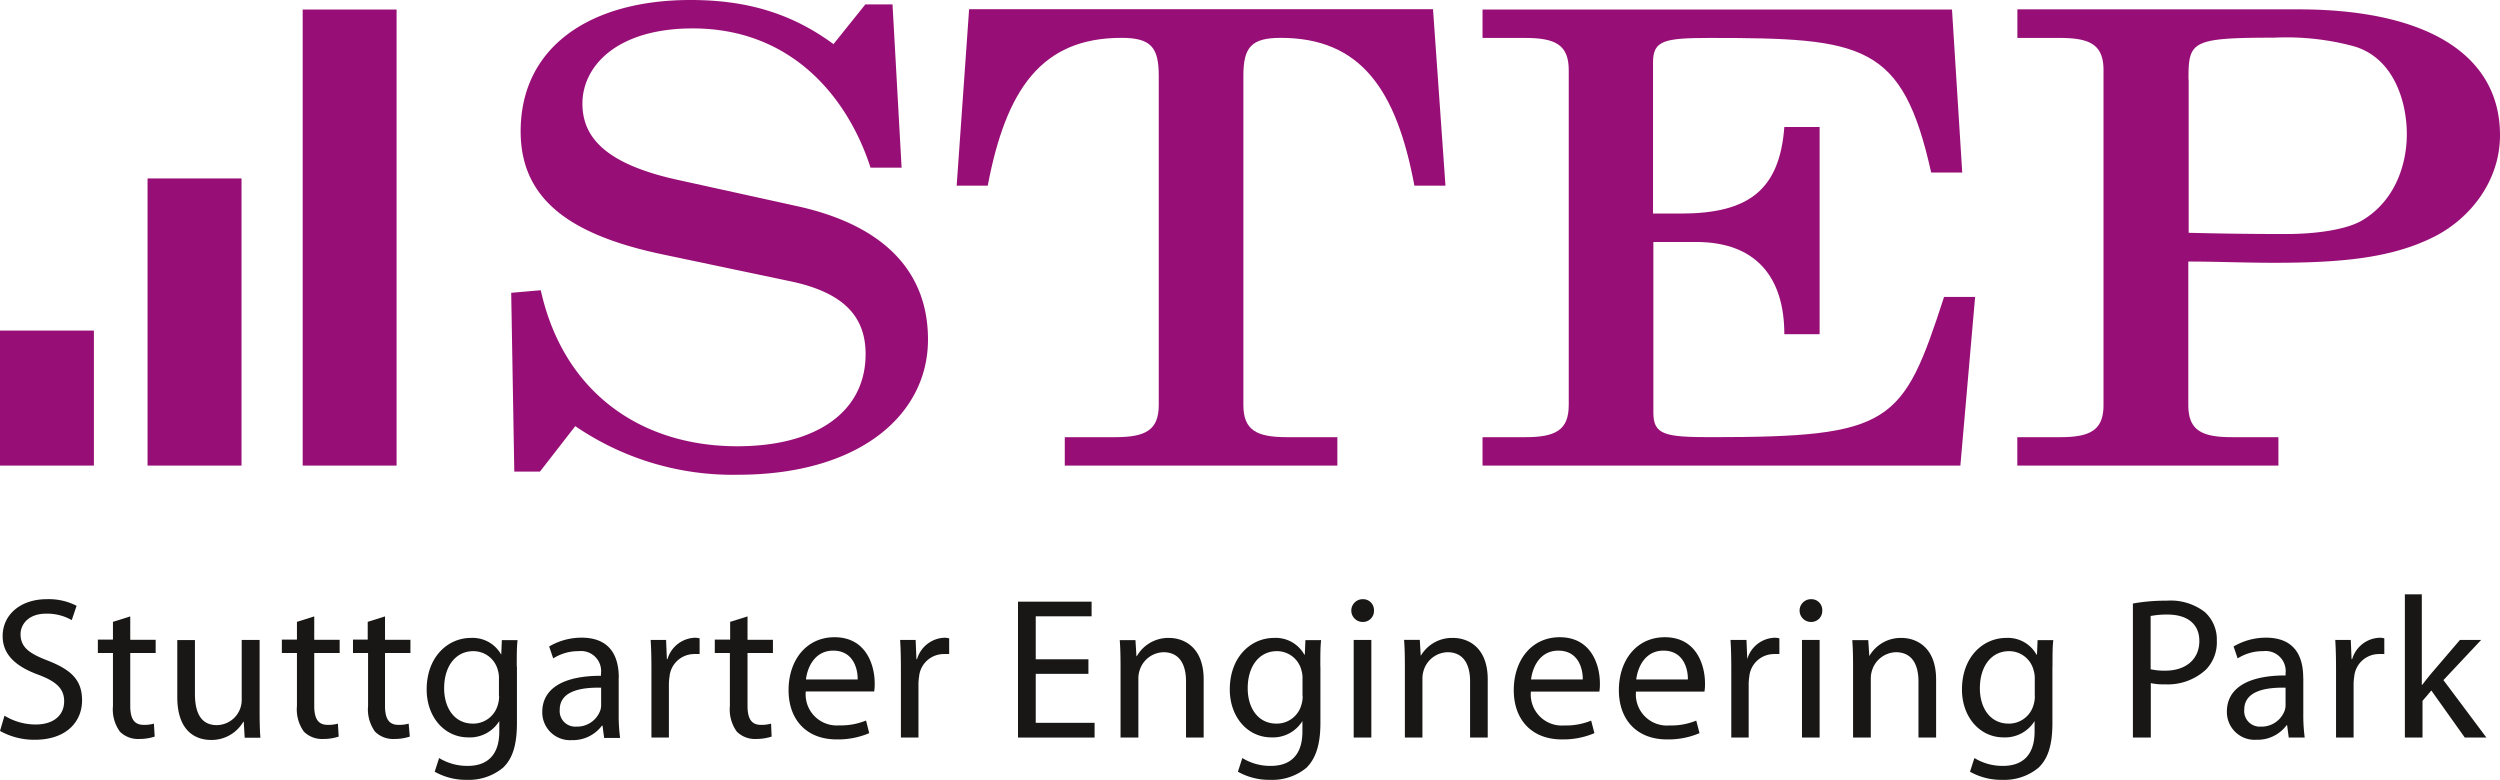 <svg xmlns="http://www.w3.org/2000/svg" viewBox="0 0 283.3 88.37" class="AP_obj-lbank-logo" aria-hidden="true">
<title>STEP</title>
<path fill="#181716" d="M0,82.83a7.94,7.94,0,0,0,3.93,1c3.63,0,5.37-2.08,5.37-4.46S8,75.88,5.39,74.85c-2.13-.82-3.06-1.53-3.06-3,0-1,.8-2.31,2.9-2.31a5.64,5.64,0,0,1,2.9.73l.55-1.62a6.88,6.88,0,0,0-3.38-.75c-3,0-5,1.78-5,4.18,0,2.15,1.55,3.47,4.07,4.39,2.08.78,2.9,1.62,2.9,3,0,1.58-1.19,2.63-3.22,2.63a6.74,6.74,0,0,1-3.54-1L0,82.83Z"/>
<path fill="#181716" d="M12.8,70.48v2H11.09V74H12.8v6a4.3,4.3,0,0,0,.78,2.9,2.88,2.88,0,0,0,2.17.84,5.63,5.63,0,0,0,1.78-.27L17.44,82a3.82,3.82,0,0,1-1.17.14c-1.12,0-1.51-.78-1.51-2.15V74h2.88V72.5H14.76V69.85l-2,.63Z"/>
<path fill="#181716" d="M29.39,72.52h-2v6.77a2.85,2.85,0,0,1-2.83,2.88c-1.81,0-2.47-1.44-2.47-3.54v-6.1h-2V79c0,3.86,2.08,4.85,3.82,4.85a4.15,4.15,0,0,0,3.66-2.06h.05l.11,1.81h1.78c-.07-.87-.09-1.88-.09-3V72.52Z"/>
<path fill="#181716" d="M33.65,70.48v2H31.94V74h1.71v6a4.3,4.3,0,0,0,.78,2.9,2.88,2.88,0,0,0,2.17.84,5.63,5.63,0,0,0,1.78-.27L38.29,82a3.82,3.82,0,0,1-1.17.14c-1.12,0-1.51-.78-1.51-2.15V74h2.88V72.5H35.61V69.85l-2,.63Z"/>
<path fill="#181716" d="M41.67,70.48v2H40V74h1.71v6a4.3,4.3,0,0,0,.78,2.9,2.88,2.88,0,0,0,2.17.84,5.68,5.68,0,0,0,1.78-.27L46.31,82a3.82,3.82,0,0,1-1.17.14c-1.12,0-1.51-.78-1.51-2.15V74h2.88V72.5H43.63V69.85l-2,.63Z"/>
<path fill="#181716" fill-rule="evenodd" d="M58.56,75.54c0-1.35,0-2.24.09-3H56.87l-.07,1.65h0a3.7,3.7,0,0,0-3.45-1.9c-2.56,0-5,2.1-5,5.85,0,3.09,2,5.42,4.71,5.42a3.91,3.91,0,0,0,3.52-1.85h0V82.9c0,2.81-1.51,3.89-3.57,3.89a6.07,6.07,0,0,1-3.25-.89l-.5,1.55a7.17,7.17,0,0,0,3.68.92A6.07,6.07,0,0,0,57,87c1.05-1,1.58-2.51,1.58-5.07V75.54Zm-2,3.31a3.38,3.38,0,0,1-.16,1.07A2.89,2.89,0,0,1,53.6,82c-2.15,0-3.27-1.83-3.27-4,0-2.58,1.37-4.21,3.29-4.21A2.86,2.86,0,0,1,56.43,76a2.82,2.82,0,0,1,.11.89v2Z"/>
<path fill="#181716" fill-rule="evenodd" d="M70.12,76.79c0-2.22-.82-4.53-4.23-4.53a7.22,7.22,0,0,0-3.66,1l.46,1.35a5.29,5.29,0,0,1,2.9-.82,2.27,2.27,0,0,1,2.51,2.56v.23c-4.27,0-6.65,1.44-6.65,4.11a3.15,3.15,0,0,0,3.38,3.18,4.09,4.09,0,0,0,3.38-1.64h.07l.18,1.39h1.81a19.15,19.15,0,0,1-.16-2.65V76.79Zm-2,3.06a2,2,0,0,1-.09.64,2.79,2.79,0,0,1-2.72,1.85,1.76,1.76,0,0,1-1.88-1.92c0-2.15,2.49-2.54,4.69-2.49v1.92Z"/>
<path fill="#181716" d="M73.8,83.58h2v-5.9a5.86,5.86,0,0,1,.07-1,2.81,2.81,0,0,1,2.7-2.56,5.16,5.16,0,0,1,.71,0V72.34a1.93,1.93,0,0,0-.55-.07,3.36,3.36,0,0,0-3.09,2.42h-.07l-.09-2.17H73.73c.07,1,.09,2.15.09,3.45l0,7.61Z"/>
<path fill="#181716" d="M82.74,70.48v2H81V74h1.71v6a4.3,4.3,0,0,0,.78,2.9,2.88,2.88,0,0,0,2.17.84,5.68,5.68,0,0,0,1.78-.27L87.38,82a3.79,3.79,0,0,1-1.16.14c-1.12,0-1.51-.78-1.51-2.15V74h2.88V72.5H84.71V69.85l-2,.63Z"/>
<path fill="#181716" fill-rule="evenodd" d="M99.05,78.42a4.83,4.83,0,0,0,.07-1c0-2-.94-5.21-4.55-5.21-3.22,0-5.21,2.63-5.21,6s2.06,5.58,5.44,5.58a9,9,0,0,0,3.7-.71l-.36-1.43a7.55,7.55,0,0,1-3.06.55,3.52,3.52,0,0,1-3.77-3.84l7.74,0ZM91.33,77c.16-1.39,1-3.27,3.09-3.27,2.24,0,2.79,2,2.77,3.27Z"/>
<path fill="#181716" d="M102.08,83.58h2v-5.9a5.86,5.86,0,0,1,.07-1,2.81,2.81,0,0,1,2.7-2.56,5.16,5.16,0,0,1,.71,0V72.34a1.93,1.93,0,0,0-.55-.07,3.36,3.36,0,0,0-3.09,2.42h-.07l-.09-2.17H102c.07,1,.09,2.15.09,3.45l0,7.61Z"/>
<polygon fill="#181716" points="123.34 74.71 117.37 74.71 117.37 69.84 123.7 69.84 123.7 68.18 115.36 68.18 115.36 83.58 124.04 83.58 124.04 81.91 117.37 81.91 117.37 76.36 123.34 76.36 123.34 74.71"/>
<path fill="#181716" d="M127,83.58h2V76.91a3,3,0,0,1,.14-.94,2.91,2.91,0,0,1,2.7-2.06c1.9,0,2.56,1.51,2.56,3.29v6.38h2V77c0-3.79-2.38-4.71-3.91-4.71a4.1,4.1,0,0,0-3.66,2.06h-.05l-.11-1.81h-1.78c.07.91.09,1.83.09,3v8.08Z"/>
<path fill="#181716" fill-rule="evenodd" d="M149.62,75.54c0-1.35,0-2.24.09-3h-1.78l-.07,1.65h-.05a3.7,3.7,0,0,0-3.45-1.9c-2.56,0-5,2.1-5,5.85,0,3.09,2,5.42,4.71,5.42a3.92,3.92,0,0,0,3.52-1.85h0V82.9c0,2.81-1.51,3.89-3.57,3.89a6,6,0,0,1-3.24-.89l-.5,1.55a7.19,7.19,0,0,0,3.68.92A6.05,6.05,0,0,0,148.05,87c1-1,1.58-2.51,1.58-5.07V75.54Zm-2,3.31a3.38,3.38,0,0,1-.16,1.07A2.89,2.89,0,0,1,144.66,82c-2.15,0-3.27-1.83-3.27-4,0-2.58,1.37-4.21,3.29-4.21A2.86,2.86,0,0,1,147.49,76a2.82,2.82,0,0,1,.11.89v2Z"/>
<path fill="#181716" fill-rule="evenodd" d="M155.4,83.58V72.52h-2V83.58Zm-1-13.1a1.25,1.25,0,0,0,1.3-1.3,1.23,1.23,0,0,0-1.28-1.28,1.29,1.29,0,0,0,0,2.58Z"/>
<path fill="#181716" d="M159.19,83.58h2V76.91a3,3,0,0,1,.14-.94,2.91,2.91,0,0,1,2.7-2.06c1.9,0,2.56,1.51,2.56,3.29v6.38h2V77c0-3.79-2.38-4.71-3.91-4.71A4.1,4.1,0,0,0,161,74.32h0l-.11-1.81h-1.78c.07.91.09,1.83.09,3v8.08Z"/>
<path fill="#181716" fill-rule="evenodd" d="M181.23,78.42a4.83,4.83,0,0,0,.07-1c0-2-.94-5.21-4.55-5.21-3.22,0-5.21,2.63-5.21,6s2.06,5.58,5.44,5.58a9,9,0,0,0,3.7-.71l-.37-1.42a7.55,7.55,0,0,1-3.06.55,3.52,3.52,0,0,1-3.77-3.84l7.75,0ZM173.5,77c.16-1.39,1-3.27,3.09-3.27,2.24,0,2.79,2,2.77,3.27Z"/>
<path fill="#181716" fill-rule="evenodd" d="M193.14,78.42a4.83,4.83,0,0,0,.07-1c0-2-.94-5.21-4.55-5.21-3.22,0-5.21,2.63-5.21,6s2.06,5.58,5.44,5.58a9,9,0,0,0,3.7-.71l-.37-1.42a7.55,7.55,0,0,1-3.06.55,3.52,3.52,0,0,1-3.77-3.84l7.75,0ZM185.42,77c.16-1.39,1-3.27,3.08-3.27,2.24,0,2.79,2,2.77,3.27Z"/>
<path fill="#181716" d="M196.16,83.58h2v-5.9a5.86,5.86,0,0,1,.07-1,2.81,2.81,0,0,1,2.7-2.56,5.16,5.16,0,0,1,.71,0V72.34a1.93,1.93,0,0,0-.55-.07A3.34,3.34,0,0,0,198,74.69H198l-.09-2.17H196.1c.07,1,.09,2.15.09,3.45l0,7.61Z"/>
<path fill="#181716" fill-rule="evenodd" d="M206.2,83.58V72.52h-2V83.58Zm-1-13.1a1.25,1.25,0,0,0,1.3-1.3,1.23,1.23,0,0,0-1.28-1.28,1.29,1.29,0,0,0,0,2.58Z"/>
<path fill="#181716" d="M210,83.58h2V76.91a3,3,0,0,1,.14-.94,2.91,2.91,0,0,1,2.7-2.06c1.9,0,2.56,1.51,2.56,3.29v6.38h2V77c0-3.79-2.38-4.71-3.91-4.71a4.1,4.1,0,0,0-3.66,2.06h0l-.12-1.81H209.9c.07.91.09,1.83.09,3v8.08Z"/>
<path fill="#181716" fill-rule="evenodd" d="M232.59,75.54c0-1.35,0-2.24.09-3H230.9l-.07,1.65h-.05a3.7,3.7,0,0,0-3.45-1.9c-2.56,0-5,2.1-5,5.85,0,3.09,2,5.42,4.71,5.42a3.93,3.93,0,0,0,3.52-1.85h0V82.9c0,2.81-1.51,3.89-3.57,3.89a6.07,6.07,0,0,1-3.25-.89l-.5,1.55a7.19,7.19,0,0,0,3.68.92A6.05,6.05,0,0,0,231,87c1.05-1,1.58-2.51,1.58-5.07V75.54Zm-2,3.31a3.38,3.38,0,0,1-.16,1.07A2.89,2.89,0,0,1,227.63,82c-2.15,0-3.27-1.83-3.27-4,0-2.58,1.37-4.21,3.29-4.21A2.86,2.86,0,0,1,230.46,76a2.82,2.82,0,0,1,.12.89v2Z"/>
<path fill="#181716" fill-rule="evenodd" d="M241.73,83.58h2V77.41a6.57,6.57,0,0,0,1.6.14A6.39,6.39,0,0,0,250,75.86a4.46,4.46,0,0,0,1.21-3.29,4.17,4.17,0,0,0-1.37-3.22,6.33,6.33,0,0,0-4.32-1.28,20.77,20.77,0,0,0-3.82.32V83.58Zm2-13.78a9.89,9.89,0,0,1,1.87-.16c2.19,0,3.63,1,3.63,3S247.78,76,245.36,76a7.09,7.09,0,0,1-1.65-.16v-6Z"/>
<path fill="#181716" fill-rule="evenodd" d="M261,76.79c0-2.22-.82-4.53-4.23-4.53a7.22,7.22,0,0,0-3.66,1l.46,1.35a5.29,5.29,0,0,1,2.9-.82A2.27,2.27,0,0,1,259,76.31v.23c-4.27,0-6.65,1.44-6.65,4.11a3.15,3.15,0,0,0,3.38,3.18,4.09,4.09,0,0,0,3.38-1.64h.07l.18,1.39h1.81a19.15,19.15,0,0,1-.16-2.65V76.79Zm-2,3.06a2,2,0,0,1-.09.64,2.79,2.79,0,0,1-2.72,1.85,1.76,1.76,0,0,1-1.87-1.92c0-2.15,2.49-2.54,4.68-2.49v1.92Z"/>
<path fill="#181716" d="M264.71,83.58h2v-5.9a5.86,5.86,0,0,1,.07-1,2.81,2.81,0,0,1,2.7-2.56,5.16,5.16,0,0,1,.71,0V72.34a1.93,1.93,0,0,0-.55-.07,3.36,3.36,0,0,0-3.09,2.42h-.07l-.09-2.17h-1.76c.07,1,.09,2.15.09,3.45l0,7.61Z"/>
<path fill="#181716" d="M274.52,67.35h-2V83.58h2V79.42l1-1.17,3.79,5.33h2.45l-4.87-6.51,4.27-4.55h-2.4l-3.27,3.82c-.32.37-.69.87-1,1.26h-.05V67.35Z"/>
<path fill="#970f76" d="M94.45,5C89.7,1.5,84.59,0,78.25,0,66.89,0,59,5.3,59,14.89c0,8,6.08,11.88,16.38,14l14.26,3c6.08,1.29,8.45,4.08,8.45,8.23,0,6.66-5.72,10.45-14.53,10.45-11,0-19.73-6.16-22.28-17.68l-3.35.29.35,20.26h2.91l4-5.15a31.58,31.58,0,0,0,18.4,5.51c13.82,0,21.57-6.8,21.57-15.32,0-7.52-4.75-12.89-14.79-15.11L76.56,20.33C68.28,18.47,66,15.32,66,11.74c0-4.22,3.87-8.52,12.5-8.52C89.76,3.22,96.1,11.1,98.65,19h3.52L101.14.5H98.06L94.45,5Z"/>
<path fill="#970f76" d="M120.64,52.76h30.91V49.54h-5.72c-3.43,0-4.93-.79-4.93-3.65V8.59c0-3.22.88-4.3,4.23-4.3,9.07,0,13.12,5.87,15.15,16.75h3.52l-1.41-20H109.82l-1.41,20h3.52C114,10.16,118,4.29,127.08,4.29c3.35,0,4.23,1.07,4.23,4.3v37.3c0,2.86-1.5,3.65-4.93,3.65h-5.72v3.22Z"/>
<path fill="#970f76" d="M168,4.3h4.84c3.43,0,4.93.79,4.93,3.65V45.89c0,2.86-1.5,3.65-4.93,3.65H168v3.22h54.15l1.67-19.11h-3.52c-4.67,14.39-5.9,15.89-26.42,15.89-5.28,0-6.52-.29-6.52-2.79V27.42h4.84c6.87,0,10,4.08,10,10.45h4V14.39h-4c-.53,7.09-4,9.81-11.71,9.81h-3.17V7.09c0-2.51,1.23-2.79,6.52-2.79,17.35,0,21.75.64,25,15.25h3.52L221.2,1.08H168V4.3Z"/>
<path fill="#970f76" fill-rule="evenodd" d="M228.6,4.3h4.84c3.43,0,4.93.79,4.93,3.65V45.89c0,2.86-1.5,3.65-4.93,3.65H228.6v3.22h29.59V49.54h-5.28c-3.43,0-4.93-.79-4.93-3.65V29.64c3.26,0,6.43.14,9.69.14,7.49,0,13.3-.5,18.14-2.94,4-2,7.49-6.23,7.49-11.53,0-8.88-7.93-14.25-22.9-14.25H228.61V4.3ZM248,9c0-4.3.26-4.73,9.69-4.73a29.36,29.36,0,0,1,8.89.93c4.58,1.22,6.16,6.16,6.16,10,0,3.44-1.32,7.52-5,9.74-1.76,1.07-5.2,1.58-8.72,1.58-4.58,0-8.19-.07-11-.14V9Z"/>
<polygon fill="#970f76" points="34.3 1.08 44.94 1.08 44.94 52.76 34.3 52.76 34.3 1.08"/>
<polygon fill="#970f76" points="16.72 20.22 27.37 20.22 27.37 52.76 16.72 52.76 16.72 20.22"/>
<polygon fill="#970f76" points="0 37.46 10.64 37.46 10.64 52.76 0 52.76 0 37.46"/>
</svg>